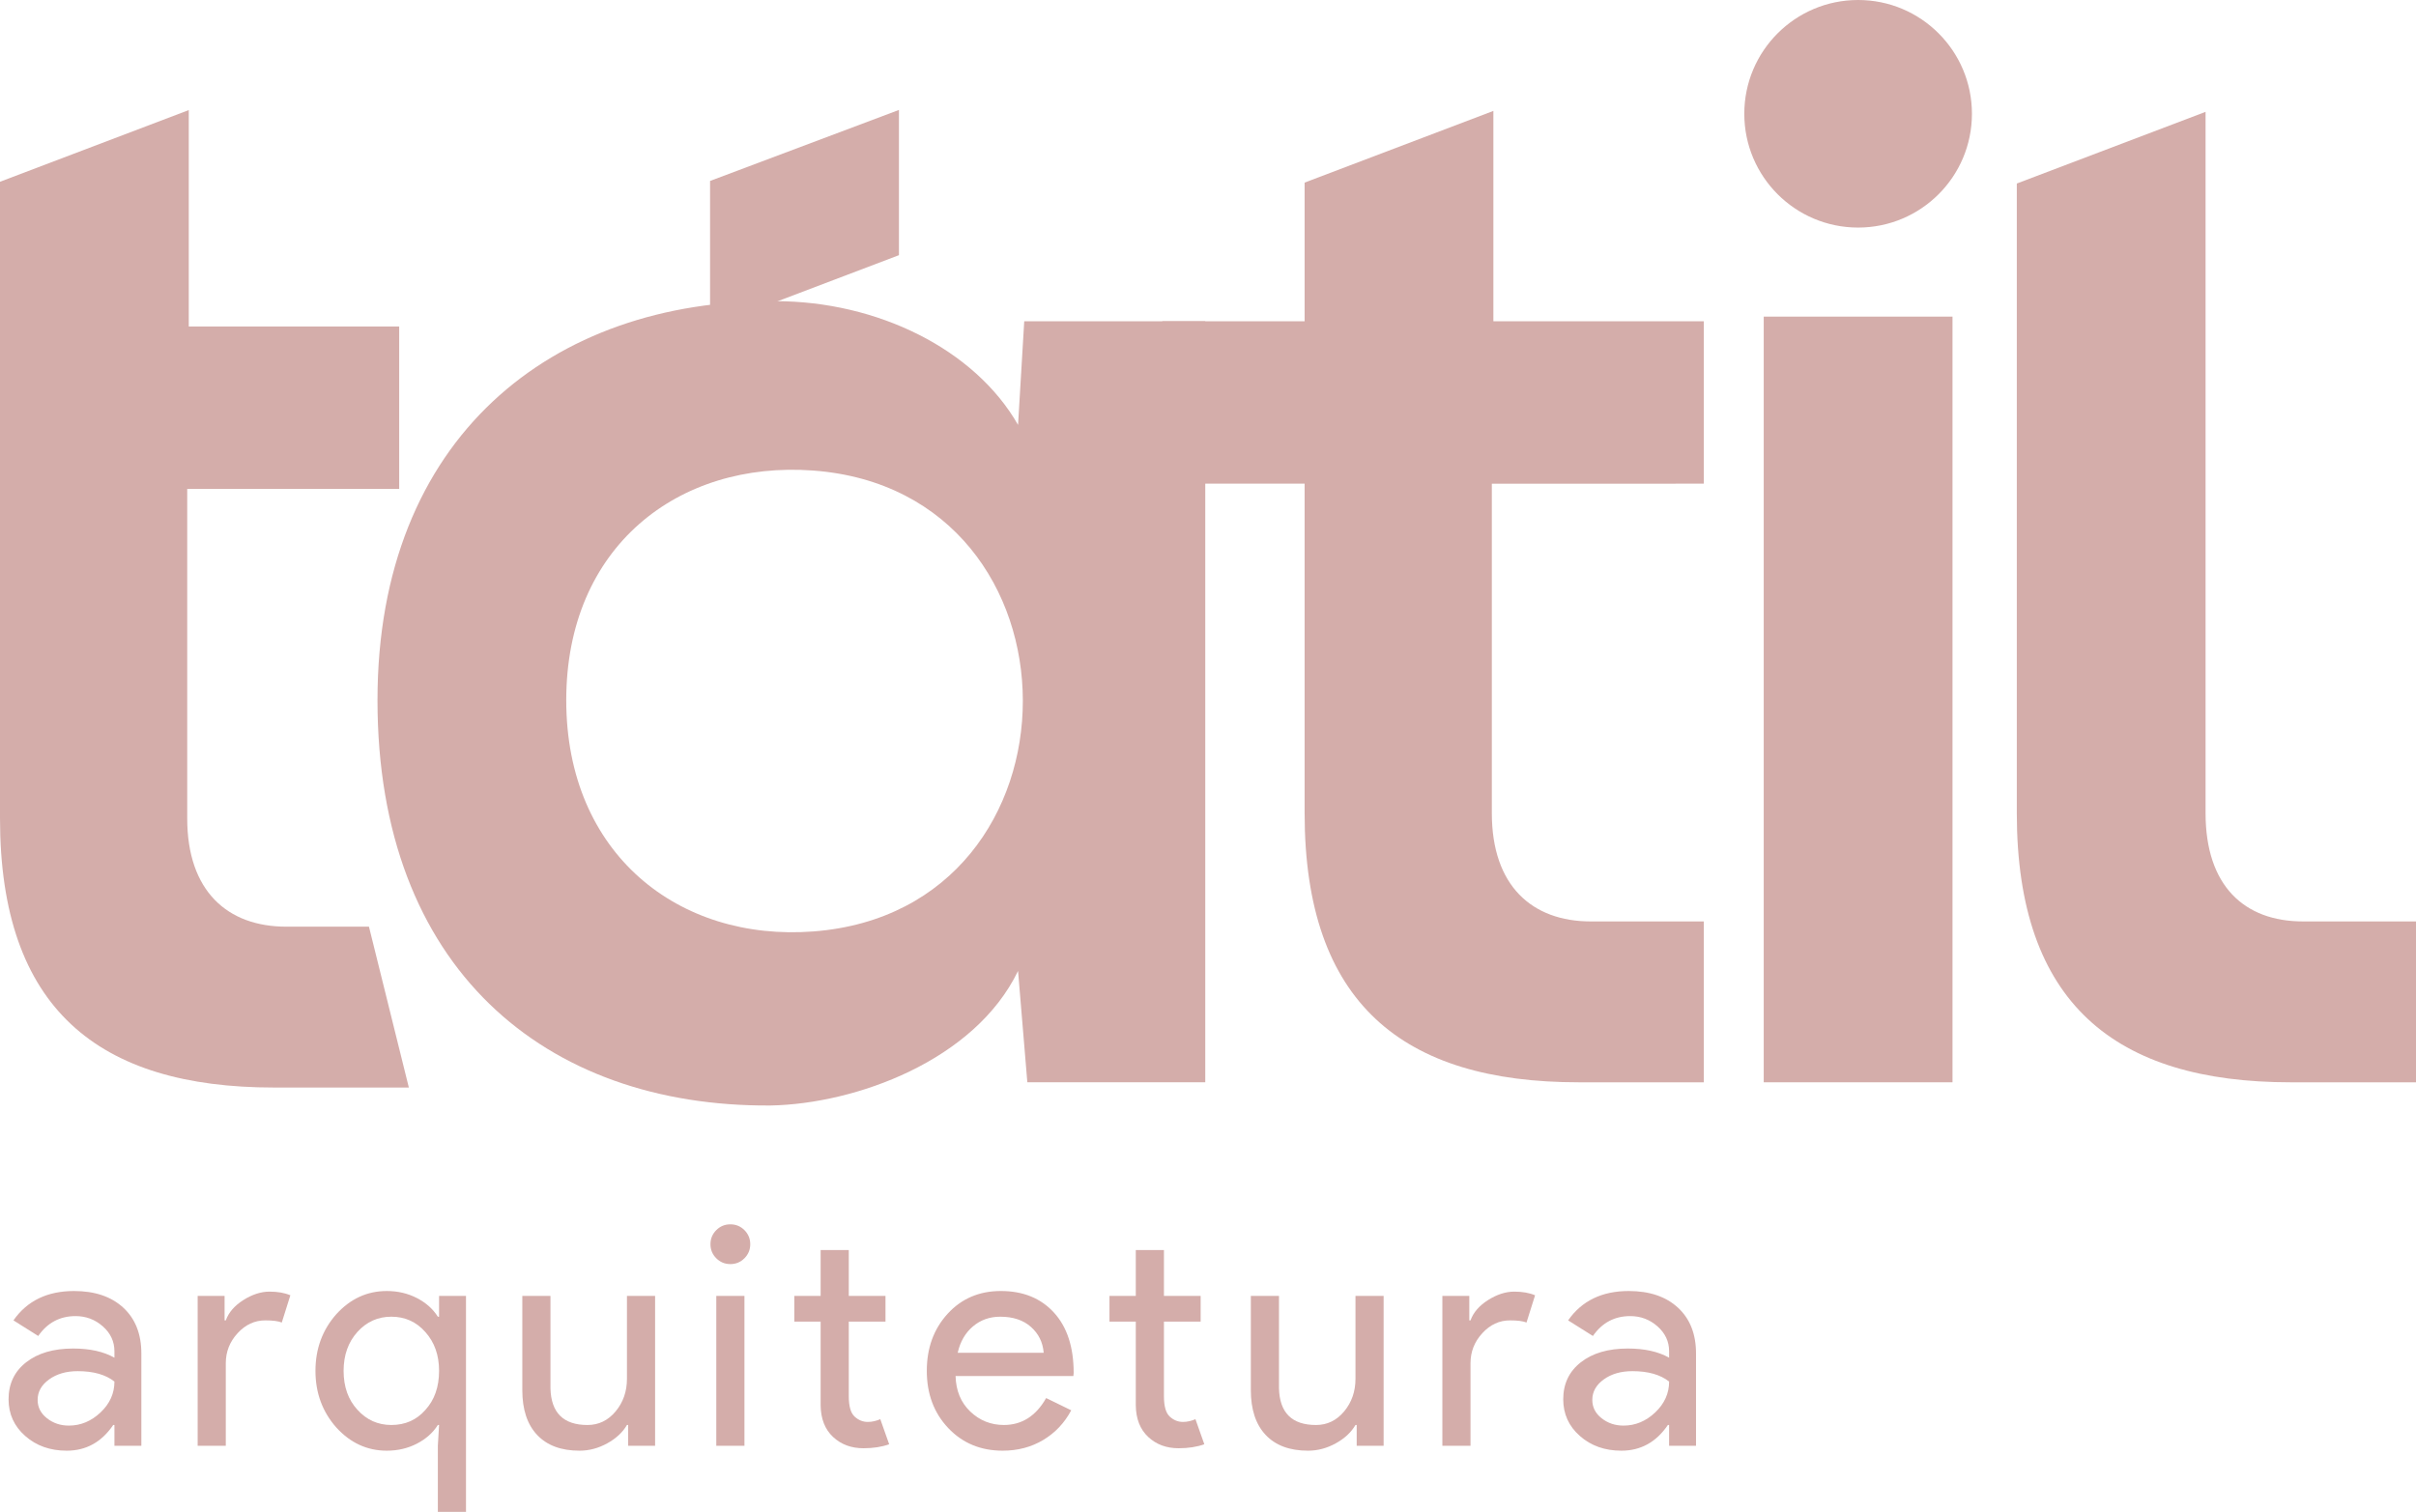<?xml version="1.0" encoding="iso-8859-1"?>
<!-- Generator: Adobe Illustrator 22.0.1, SVG Export Plug-In . SVG Version: 6.00 Build 0)  -->
<svg version="1.1" id="Layer_1" xmlns="http://www.w3.org/2000/svg" xmlns:xlink="http://www.w3.org/1999/xlink" x="0px" y="0px"
	 viewBox="0 0 501.541 313.937" style="enable-background:new 0 0 501.541 313.937;" xml:space="preserve">
<g>
	<g>
		<g>
			<path style="fill:#D4ADAA;" d="M15.371,268.077c4.319,0,7.727,1.154,10.226,3.461c2.498,2.309,3.747,5.473,3.747,9.497v19.182
				h-5.588v-4.319h-0.255c-2.413,3.557-5.632,5.335-9.654,5.335c-3.431,0-6.299-1.016-8.606-3.049
				c-2.309-2.033-3.463-4.573-3.463-7.621c0-3.217,1.217-5.78,3.653-7.687c2.434-1.904,5.684-2.858,9.75-2.858
				c3.471,0,6.329,0.635,8.575,1.906v-1.334c0-2.033-0.806-3.757-2.415-5.178c-1.609-1.417-3.492-2.127-5.652-2.127
				c-3.262,0-5.844,1.376-7.75,4.129l-5.145-3.241C5.631,270.11,9.823,268.077,15.371,268.077z M7.813,290.689
				c0,1.524,0.645,2.795,1.937,3.811c1.292,1.017,2.805,1.524,4.542,1.524c2.455,0,4.646-0.91,6.573-2.732
				c1.927-1.82,2.891-3.958,2.891-6.414c-1.822-1.44-4.362-2.16-7.623-2.16c-2.371,0-4.35,0.57-5.938,1.714
				C8.606,287.577,7.813,288.996,7.813,290.689z"/>
			<path style="fill:#D4ADAA;" d="M46.876,300.217h-5.844v-31.125h5.59v5.082h0.253c0.593-1.651,1.81-3.058,3.651-4.223
				c1.843-1.165,3.653-1.747,5.431-1.747c1.693,0,3.135,0.253,4.319,0.762l-1.778,5.654c-0.72-0.296-1.864-0.445-3.431-0.445
				c-2.202,0-4.118,0.889-5.748,2.668c-1.632,1.778-2.446,3.853-2.446,6.224V300.217z"/>
			<path style="fill:#D4ADAA;" d="M96.737,313.937h-5.844v-13.72l0.255-4.319h-0.255c-1.016,1.611-2.467,2.901-4.35,3.874
				c-1.885,0.975-3.97,1.461-6.256,1.461c-4.066,0-7.56-1.609-10.482-4.826c-2.88-3.262-4.319-7.178-4.319-11.751
				c0-4.575,1.44-8.491,4.319-11.753c2.922-3.217,6.416-4.826,10.482-4.826c2.286,0,4.371,0.488,6.256,1.461
				c1.883,0.973,3.335,2.265,4.35,3.874h0.255v-4.319h5.588V313.937z M81.239,295.897c2.88,0,5.229-1.037,7.051-3.112
				c1.904-2.075,2.858-4.786,2.858-8.13c0-3.262-0.954-5.949-2.858-8.069c-1.864-2.116-4.214-3.175-7.051-3.175
				c-2.795,0-5.145,1.06-7.051,3.175c-1.904,2.119-2.858,4.807-2.858,8.069c0,3.302,0.954,5.991,2.858,8.067
				C76.094,294.84,78.444,295.897,81.239,295.897z"/>
			<path style="fill:#D4ADAA;" d="M135.992,300.217h-5.588v-4.319h-0.255c-0.889,1.524-2.254,2.795-4.097,3.811
				c-1.841,1.017-3.759,1.524-5.748,1.524c-3.811,0-6.744-1.089-8.798-3.271c-2.054-2.179-3.079-5.281-3.079-9.305v-19.564h5.844
				v19.184c0.127,5.082,2.688,7.621,7.685,7.621c2.329,0,4.277-0.943,5.844-2.826c1.567-1.885,2.35-4.139,2.35-6.765v-17.214h5.844
				V300.217z"/>
			<path style="fill:#D4ADAA;" d="M155.746,258.357c0,1.144-0.403,2.119-1.206,2.922c-0.806,0.806-1.78,1.208-2.922,1.208
				c-1.144,0-2.119-0.401-2.922-1.208c-0.806-0.802-1.208-1.778-1.208-2.922c0-1.142,0.401-2.116,1.208-2.922
				c0.802-0.802,1.778-1.206,2.922-1.206c1.142,0,2.116,0.403,2.922,1.206C155.343,256.241,155.746,257.215,155.746,258.357z
				 M154.54,269.092v31.125h-5.844v-31.125H154.54z"/>
			<path style="fill:#D4ADAA;" d="M179.249,300.725c-2.542,0-4.648-0.783-6.32-2.352c-1.674-1.565-2.532-3.747-2.572-6.542v-17.402
				h-5.464v-5.337h5.464v-9.528h5.844v9.528h7.621v5.337h-7.621v15.498c0,2.075,0.401,3.482,1.206,4.223
				c0.804,0.741,1.716,1.112,2.732,1.112c0.467,0,0.921-0.052,1.365-0.159c0.445-0.104,0.858-0.242,1.24-0.413l1.841,5.21
				C183.06,300.449,181.282,300.725,179.249,300.725z"/>
			<path style="fill:#D4ADAA;" d="M208.149,301.232c-4.573,0-8.343-1.565-11.305-4.7c-2.966-3.133-4.448-7.091-4.448-11.877
				c0-4.744,1.44-8.693,4.319-11.847s6.564-4.732,11.054-4.732c4.615,0,8.287,1.492,11.019,4.477
				c2.732,2.987,4.097,7.168,4.097,12.545l-0.063,0.635h-24.454c0.084,3.049,1.1,5.506,3.049,7.368
				c1.947,1.864,4.277,2.795,6.986,2.795c3.726,0,6.648-1.862,8.767-5.59l5.208,2.542c-1.398,2.626-3.335,4.678-5.813,6.16
				C214.088,300.491,211.282,301.232,208.149,301.232z M198.811,280.906h17.85c-0.171-2.16-1.048-3.947-2.636-5.366
				c-1.588-1.419-3.717-2.129-6.385-2.129c-2.202,0-4.097,0.678-5.684,2.033C200.368,276.8,199.32,278.62,198.811,280.906z"/>
			<path style="fill:#D4ADAA;" d="M244.672,300.725c-2.542,0-4.648-0.783-6.32-2.352c-1.674-1.565-2.532-3.747-2.572-6.542v-17.402
				h-5.464v-5.337h5.464v-9.528h5.844v9.528h7.621v5.337h-7.621v15.498c0,2.075,0.401,3.482,1.206,4.223
				c0.804,0.741,1.716,1.112,2.732,1.112c0.466,0,0.921-0.052,1.365-0.159c0.445-0.104,0.858-0.242,1.24-0.413l1.841,5.21
				C248.482,300.449,246.705,300.725,244.672,300.725z"/>
			<path style="fill:#D4ADAA;" d="M287.228,300.217h-5.588v-4.319h-0.255c-0.889,1.524-2.254,2.795-4.097,3.811
				c-1.841,1.017-3.759,1.524-5.748,1.524c-3.811,0-6.744-1.089-8.798-3.271c-2.054-2.179-3.079-5.281-3.079-9.305v-19.564h5.844
				v19.184c0.127,5.082,2.688,7.621,7.685,7.621c2.329,0,4.277-0.943,5.844-2.826c1.566-1.885,2.35-4.139,2.35-6.765v-17.214h5.844
				V300.217z"/>
			<path style="fill:#D4ADAA;" d="M305.268,300.217h-5.844v-31.125h5.59v5.082h0.253c0.593-1.651,1.81-3.058,3.651-4.223
				c1.843-1.165,3.653-1.747,5.431-1.747c1.693,0,3.135,0.253,4.319,0.762l-1.778,5.654c-0.72-0.296-1.864-0.445-3.431-0.445
				c-2.202,0-4.118,0.889-5.748,2.668c-1.632,1.778-2.446,3.853-2.446,6.224V300.217z"/>
			<path style="fill:#D4ADAA;" d="M338.107,268.077c4.319,0,7.727,1.154,10.226,3.461c2.498,2.309,3.747,5.473,3.747,9.497v19.182
				h-5.588v-4.319h-0.255c-2.413,3.557-5.633,5.335-9.654,5.335c-3.431,0-6.299-1.016-8.606-3.049
				c-2.309-2.033-3.463-4.573-3.463-7.621c0-3.217,1.217-5.78,3.653-7.687c2.434-1.904,5.684-2.858,9.75-2.858
				c3.471,0,6.329,0.635,8.575,1.906v-1.334c0-2.033-0.806-3.757-2.415-5.178c-1.609-1.417-3.492-2.127-5.652-2.127
				c-3.262,0-5.844,1.376-7.75,4.129l-5.145-3.241C328.366,270.11,332.559,268.077,338.107,268.077z M330.549,290.689
				c0,1.524,0.645,2.795,1.937,3.811c1.292,1.017,2.805,1.524,4.542,1.524c2.455,0,4.646-0.91,6.573-2.732
				c1.927-1.82,2.891-3.958,2.891-6.414c-1.822-1.44-4.362-2.16-7.623-2.16c-2.371,0-4.35,0.57-5.938,1.714
				C331.342,287.577,330.549,288.996,330.549,290.689z"/>
		</g>
	</g>
	<path style="fill:#D4ADAA;" d="M212.623,66.709h37.581v158.028h-36.938l-1.927-23.125c-8.994,18.629-33.726,27.621-51.391,27.944
		c-46.895,0.321-81.585-28.587-81.585-84.153c0-54.603,36.296-83.19,82.548-82.869c21.198,0,41.434,9.958,50.428,25.696
		L212.623,66.709z M117.548,145.403c0,31.898,23.306,50.174,51.353,48.006c57.962-4.48,57.887-91.39-0.089-95.701
		C140.805,95.625,117.548,113.536,117.548,145.403z"/>
	<path style="fill:#D4ADAA;" d="M366.136,65.746v158.992h39.186V65.746H366.136z"/>
	<circle style="fill:#D4ADAA;" cx="385.729" cy="23.627" r="23.627"/>
	<path style="fill:#D4ADAA;" d="M76.594,192.422c-6.792,0-11.07,0-17.173,0c-12.206,0-20.556-7.389-20.556-22.484v-68.415h44.004
		V67.797H39.187V22.858L0,37.742v30.054v33.726v68.415c0,39.506,20.429,55.887,56.853,55.887c11.888,0,15.419,0,28.021,0
		L76.594,192.422z"/>
	<path style="fill:#D4ADAA;" d="M353.696,100.435V66.709h-43.682V23.031l-39.187,14.884v28.794h-29.549v33.726h29.549v68.415
		c0,39.506,20.429,55.887,56.853,55.887c11.888,0,13.415,0,26.016,0v-33.403c-6.792,0-17.345,0-23.448,0
		c-12.206,0-20.556-7.389-20.556-22.484v-68.415H353.696z"/>
	<path style="fill:#D4ADAA;" d="M478.094,191.334c-12.206,0-20.237-7.389-20.237-22.484V23.225l-39.185,14.883v130.743
		c0,39.506,20.429,55.887,56.853,55.887c11.887,0,13.415,0,26.016,0v-33.403C494.75,191.334,484.197,191.334,478.094,191.334z"/>
	<path style="fill:#D4ADAA;" d="M186.613,22.829v30.158L147.403,67.88V37.573L186.613,22.829z"/>
</g>
</svg>
